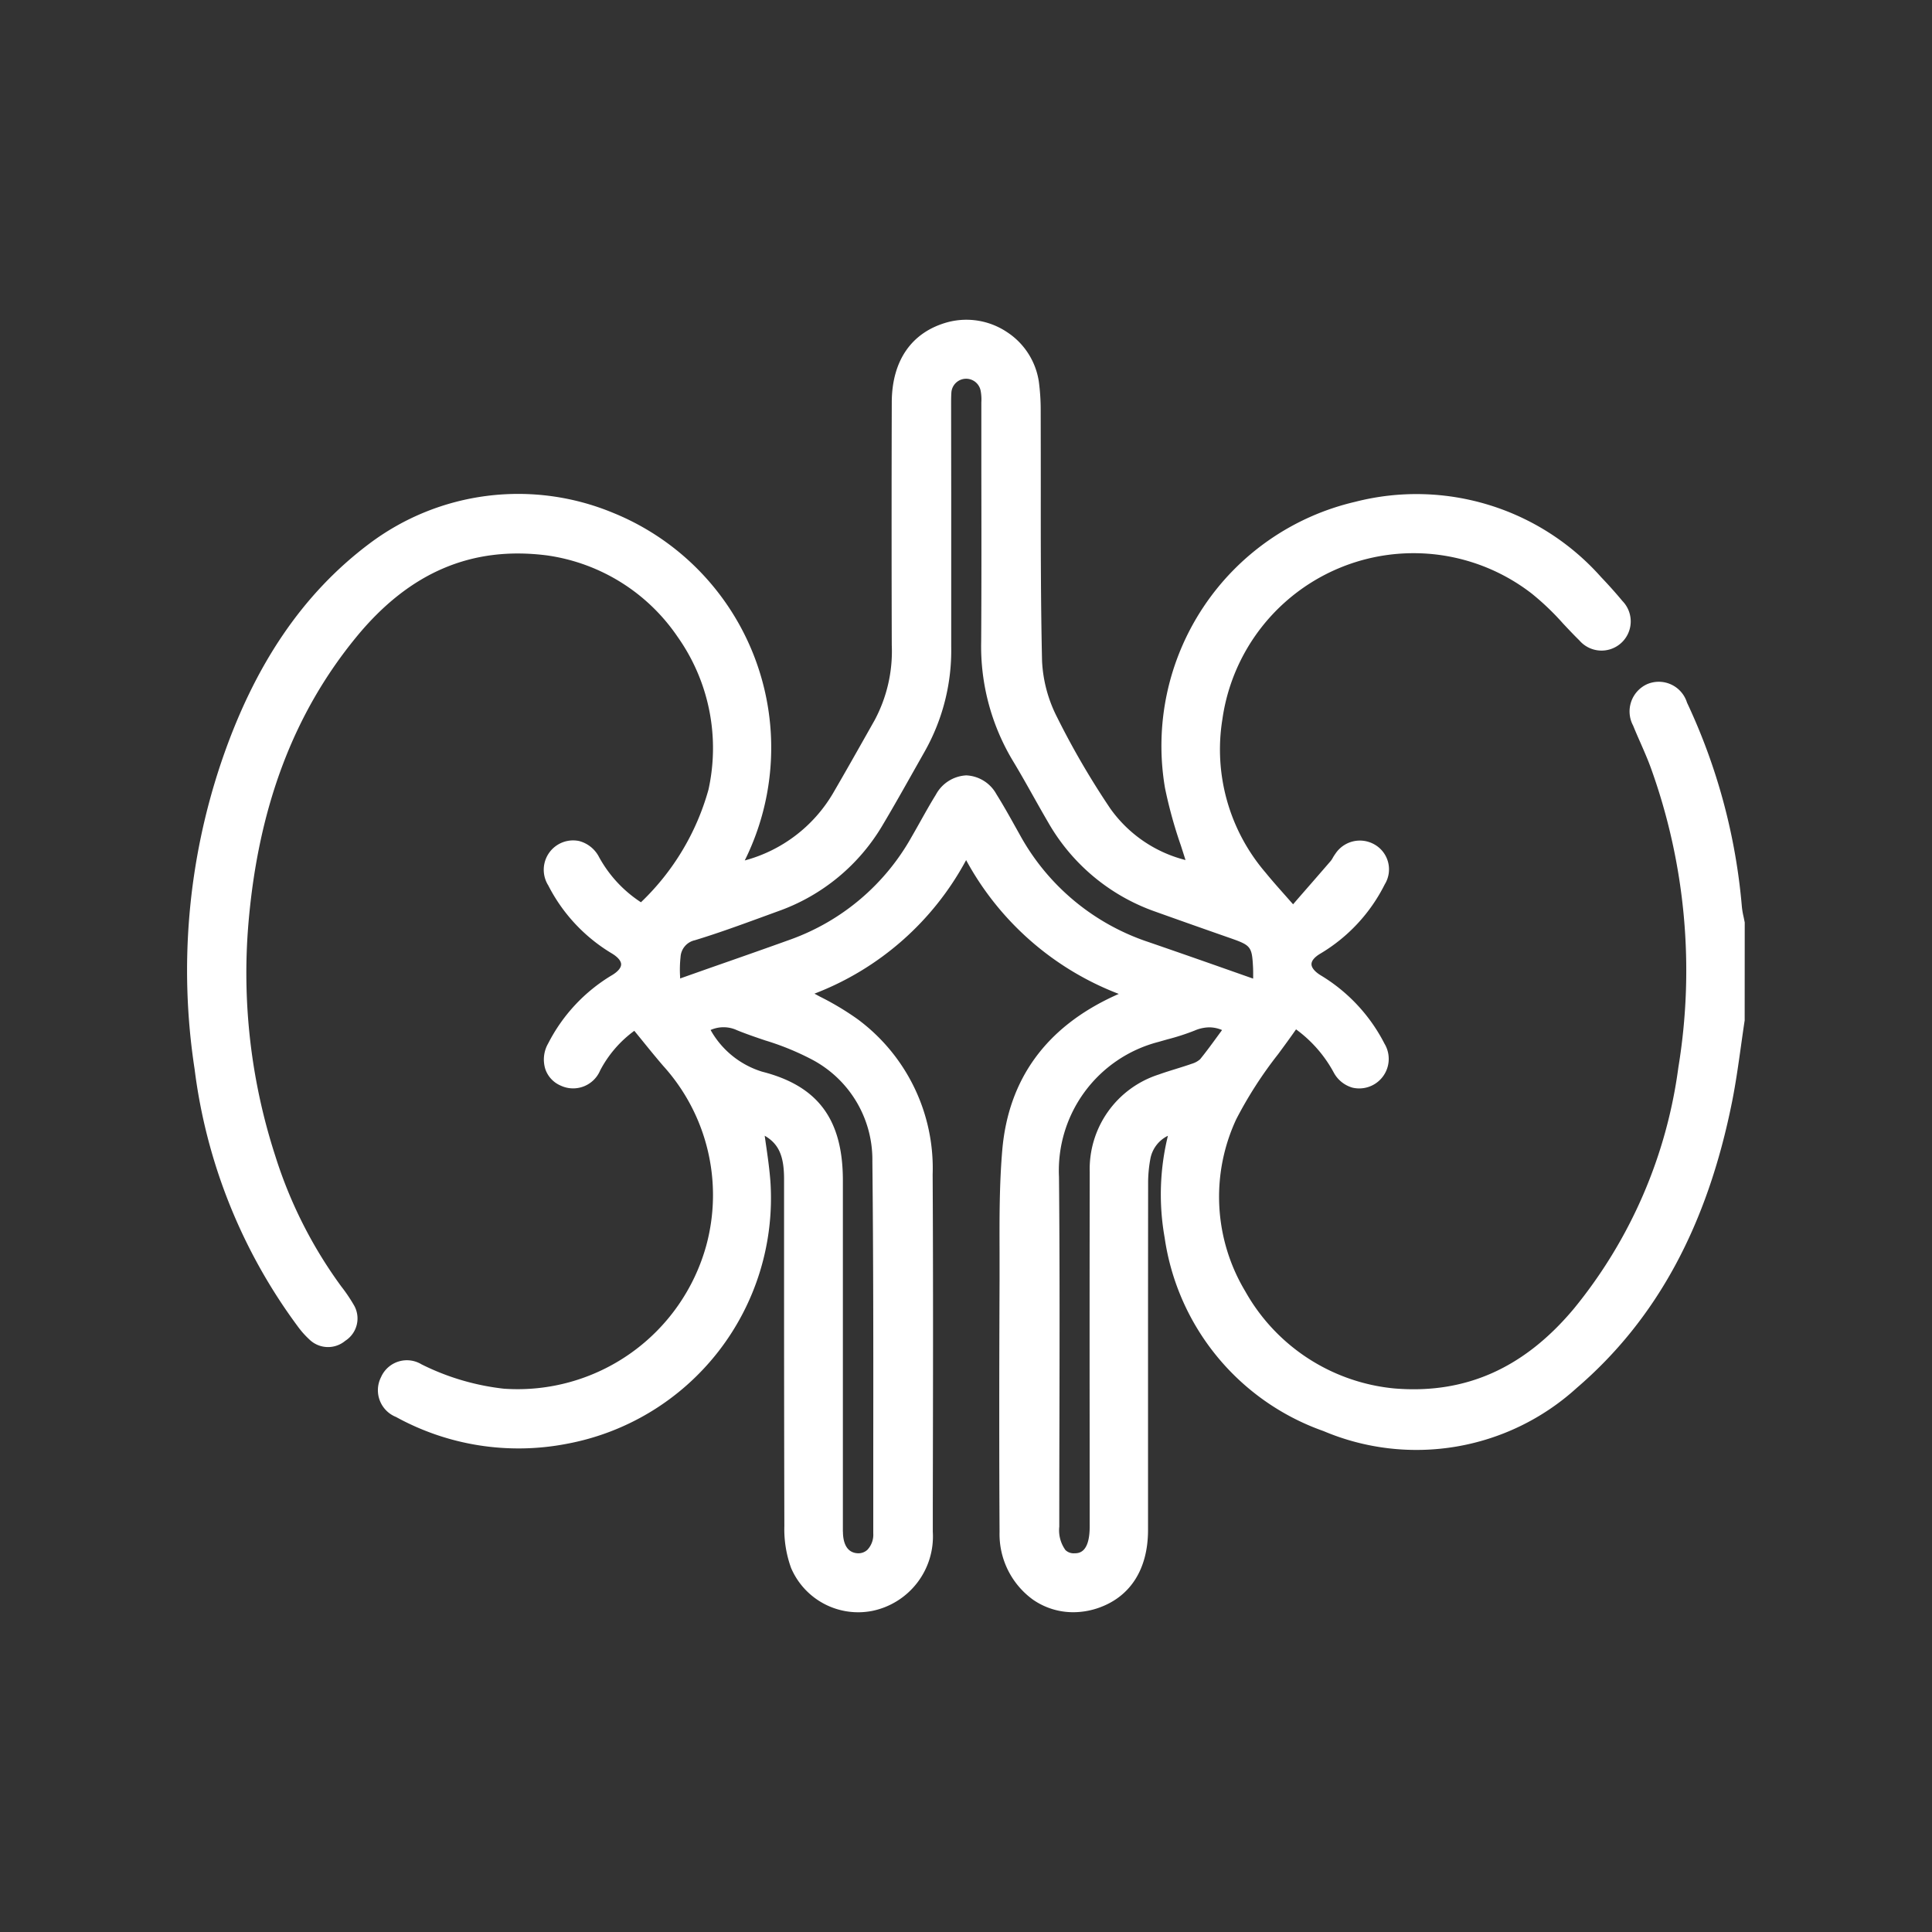 <svg xmlns="http://www.w3.org/2000/svg" xmlns:xlink="http://www.w3.org/1999/xlink" width="127.98" height="127.98" viewBox="0 0 127.98 127.98">
  <rect x="0" y="0" width="127.98" height="127.98" fill="#333333" stroke="none"/>
  <defs>
    <clipPath id="clip-path">
      <rect id="矩形_647" data-name="矩形 647" width="127.98" height="127.98" fill="#fff"/>
    </clipPath>
  </defs>
  <g id="组_352" data-name="组 352" clip-path="url(#clip-path)">
    <path id="路径_3754" data-name="路径 3754" d="M109.684,51.041l-.072-.354a5.363,5.363,0,0,1-.116-.671,39.7,39.7,0,0,0-3.637-13.539,1.958,1.958,0,0,0-2.633-1.223A1.983,1.983,0,0,0,102.29,38c.158.392.328.781.5,1.168.24.552.482,1.1.686,1.667a39.563,39.563,0,0,1,1.81,19.818,31.837,31.837,0,0,1-6.9,15.949c-3.313,3.974-7.22,5.706-11.933,5.307a12.7,12.7,0,0,1-9.853-6.43,12.166,12.166,0,0,1-.6-11.4,27.092,27.092,0,0,1,2.779-4.317c.4-.543.8-1.086,1.183-1.638A8.6,8.6,0,0,1,82.468,61a2.04,2.04,0,0,0,1.246.989,1.956,1.956,0,0,0,2.105-2.92,11.272,11.272,0,0,0-4.182-4.5c-.415-.244-.652-.522-.652-.762s.223-.488.608-.712a11.119,11.119,0,0,0,4.244-4.574,1.894,1.894,0,0,0-.7-2.656,1.944,1.944,0,0,0-2.568.625,2.81,2.81,0,0,0-.173.269,1.242,1.242,0,0,1-.137.21c-.72.834-1.444,1.665-2.193,2.522l-.3.349-.459-.52c-.5-.564-.941-1.059-1.36-1.574a12.522,12.522,0,0,1-2.863-10.169,12.789,12.789,0,0,1,20.487-8.323,17.173,17.173,0,0,1,2.077,1.985c.356.379.712.758,1.082,1.12a1.934,1.934,0,1,0,2.852-2.61c-.431-.52-.907-1.053-1.417-1.587a16.345,16.345,0,0,0-16.292-4.982A16.6,16.6,0,0,0,71.281,42.136a30.013,30.013,0,0,0,1.05,3.806q.157.483.309.966A8.736,8.736,0,0,1,67.66,43.5a53.442,53.442,0,0,1-3.532-6.062,9.1,9.1,0,0,1-.991-3.709c-.088-3.858-.086-7.784-.084-11.583q0-2.495-.006-4.987a14.155,14.155,0,0,0-.124-1.951,4.763,4.763,0,0,0-2.115-3.277,4.838,4.838,0,0,0-3.909-.655c-2.389.646-3.709,2.532-3.717,5.309q-.023,8.041,0,16.081a9.688,9.688,0,0,1-1.132,4.972l-.514.911c-.743,1.316-1.486,2.631-2.246,3.936a9.694,9.694,0,0,1-5.847,4.45A16.789,16.789,0,0,0,34.7,23.9,16.392,16.392,0,0,0,18.58,25.947c-4.418,3.315-7.624,8.039-9.8,14.44A43.121,43.121,0,0,0,7,60.76a36.167,36.167,0,0,0,6.826,17.031,5.969,5.969,0,0,0,.783.882,1.773,1.773,0,0,0,2.37.082,1.755,1.755,0,0,0,.552-2.4,10.757,10.757,0,0,0-.815-1.2,29.663,29.663,0,0,1-4.368-8.638,39.247,39.247,0,0,1-1.777-15.473c.659-7.677,3-13.871,7.159-18.931,3.509-4.269,7.641-6.026,12.632-5.382a12.577,12.577,0,0,1,8.632,5.389A12.763,12.763,0,0,1,41.04,42.243a16.375,16.375,0,0,1-4.473,7.462,8.347,8.347,0,0,1-2.818-3.073,2.079,2.079,0,0,0-1.284-.985,1.945,1.945,0,0,0-2.038,2.941,11.164,11.164,0,0,0,4.187,4.492c.406.238.64.507.64.739s-.232.5-.638.735a11.188,11.188,0,0,0-4.189,4.492,2.137,2.137,0,0,0-.194,1.713,1.831,1.831,0,0,0,1.01,1.088,1.943,1.943,0,0,0,2.621-1,7.633,7.633,0,0,1,2.263-2.627l.471.577c.484.6.953,1.175,1.435,1.737a12.752,12.752,0,0,1,2.863,11.9,12.963,12.963,0,0,1-13.414,9.493,16.167,16.167,0,0,1-5.454-1.615,1.869,1.869,0,0,0-2.677.848,1.907,1.907,0,0,0,.989,2.639,16.835,16.835,0,0,0,11.282,1.785A16.553,16.553,0,0,0,45.144,68.217c-.065-.878-.194-1.76-.318-2.612-.019-.145-.042-.29-.061-.434.943.547,1.282,1.358,1.282,2.877l0,7.239q0,7.867.019,15.736a7.545,7.545,0,0,0,.446,2.779,4.834,4.834,0,0,0,5.38,2.844A5.033,5.033,0,0,0,55.9,91.411l0-1.869c.015-7.148.03-14.538-.01-21.807a12.28,12.28,0,0,0-4.97-10.284,18.554,18.554,0,0,0-2.49-1.492l-.37-.2a19.2,19.2,0,0,0,10.047-8.847,19.392,19.392,0,0,0,10.112,8.864c-.1.044-.194.086-.288.13-4.526,2.078-7.026,5.517-7.43,10.223-.192,2.244-.187,4.532-.179,6.746,0,.623,0,1.246,0,1.867-.027,6.477-.027,11.779,0,16.686a5.356,5.356,0,0,0,2.2,4.464,4.658,4.658,0,0,0,2.684.842,5.085,5.085,0,0,0,1.726-.307c2.077-.749,3.221-2.568,3.225-5.127l0-10.811q0-6.081.006-12.162a8.713,8.713,0,0,1,.145-1.606,2.126,2.126,0,0,1,1.166-1.547,16.306,16.306,0,0,0-.217,6.742,16.01,16.01,0,0,0,10.52,12.817,15.784,15.784,0,0,0,16.776-2.854c5.29-4.538,8.658-10.752,10.3-19,.24-1.21.413-2.446.581-3.641.078-.556.156-1.114.24-1.669l.006-.032ZM57.113,16.7c0-.251,0-.5.017-.751a.979.979,0,0,1,1.945-.093,3.062,3.062,0,0,1,.04.739l0,.259,0,4.1c.006,3.825.013,7.651-.011,11.476a14.724,14.724,0,0,0,2.107,7.917c.469.775.911,1.562,1.354,2.351.322.572.642,1.141.973,1.707a13.2,13.2,0,0,0,7.125,5.929q2.486.889,4.976,1.758c1.337.469,1.406.56,1.475,1.943.01.231.008.463.006.728L74.3,53.77q-2.052-.72-4.109-1.429a15.169,15.169,0,0,1-8.523-7.1l-.291-.52c-.408-.732-.817-1.463-1.263-2.174A2.4,2.4,0,0,0,58.117,41.3H58.11a2.428,2.428,0,0,0-2.008,1.28c-.356.575-.688,1.168-1.019,1.758-.191.341-.381.68-.577,1.017a15.018,15.018,0,0,1-8.037,6.818c-1.76.634-3.526,1.252-5.325,1.88l-1.983.7c0-.038,0-.076,0-.112a7.587,7.587,0,0,1,.029-1.3,1.205,1.205,0,0,1,.947-1.12c1.48-.45,2.955-.987,4.38-1.507l1.094-.4a13.106,13.106,0,0,0,7-5.78c.692-1.162,1.354-2.341,2.019-3.519l.754-1.335a13.625,13.625,0,0,0,1.736-6.9l0-10.1ZM49.943,91.4l0-23.265c0-4.043-1.648-6.264-5.347-7.207a5.9,5.9,0,0,1-3.416-2.762,2.108,2.108,0,0,1,1.758.019c.61.248,1.236.461,1.861.672a17.7,17.7,0,0,1,3.073,1.254,7.5,7.5,0,0,1,4.025,6.744c.067,6.332.065,12.772.059,19l0,5.658a1.452,1.452,0,0,1-.385,1.082.87.87,0,0,1-.644.234c-.852-.044-.979-.914-.979-1.429m16.345-.352c0,1.772-.732,1.779-1.008,1.783h-.017a.788.788,0,0,1-.579-.211,2.238,2.238,0,0,1-.411-1.553q0-3.481.01-6.961c.011-5.313.021-10.805-.029-16.208a8.8,8.8,0,0,1,6.578-8.939l.6-.171a15.1,15.1,0,0,0,1.814-.587,2.511,2.511,0,0,1,.964-.21,2.136,2.136,0,0,1,.846.179l-.2.272c-.417.573-.821,1.128-1.252,1.661a1.477,1.477,0,0,1-.552.3c-.345.122-.7.231-1.046.339-.379.118-.758.234-1.132.37a6.576,6.576,0,0,0-4.584,6.468q-.014,8.178-.006,16.357Z" transform="translate(5.891 10.063)" fill="#fff"/>
  </g>
</svg>